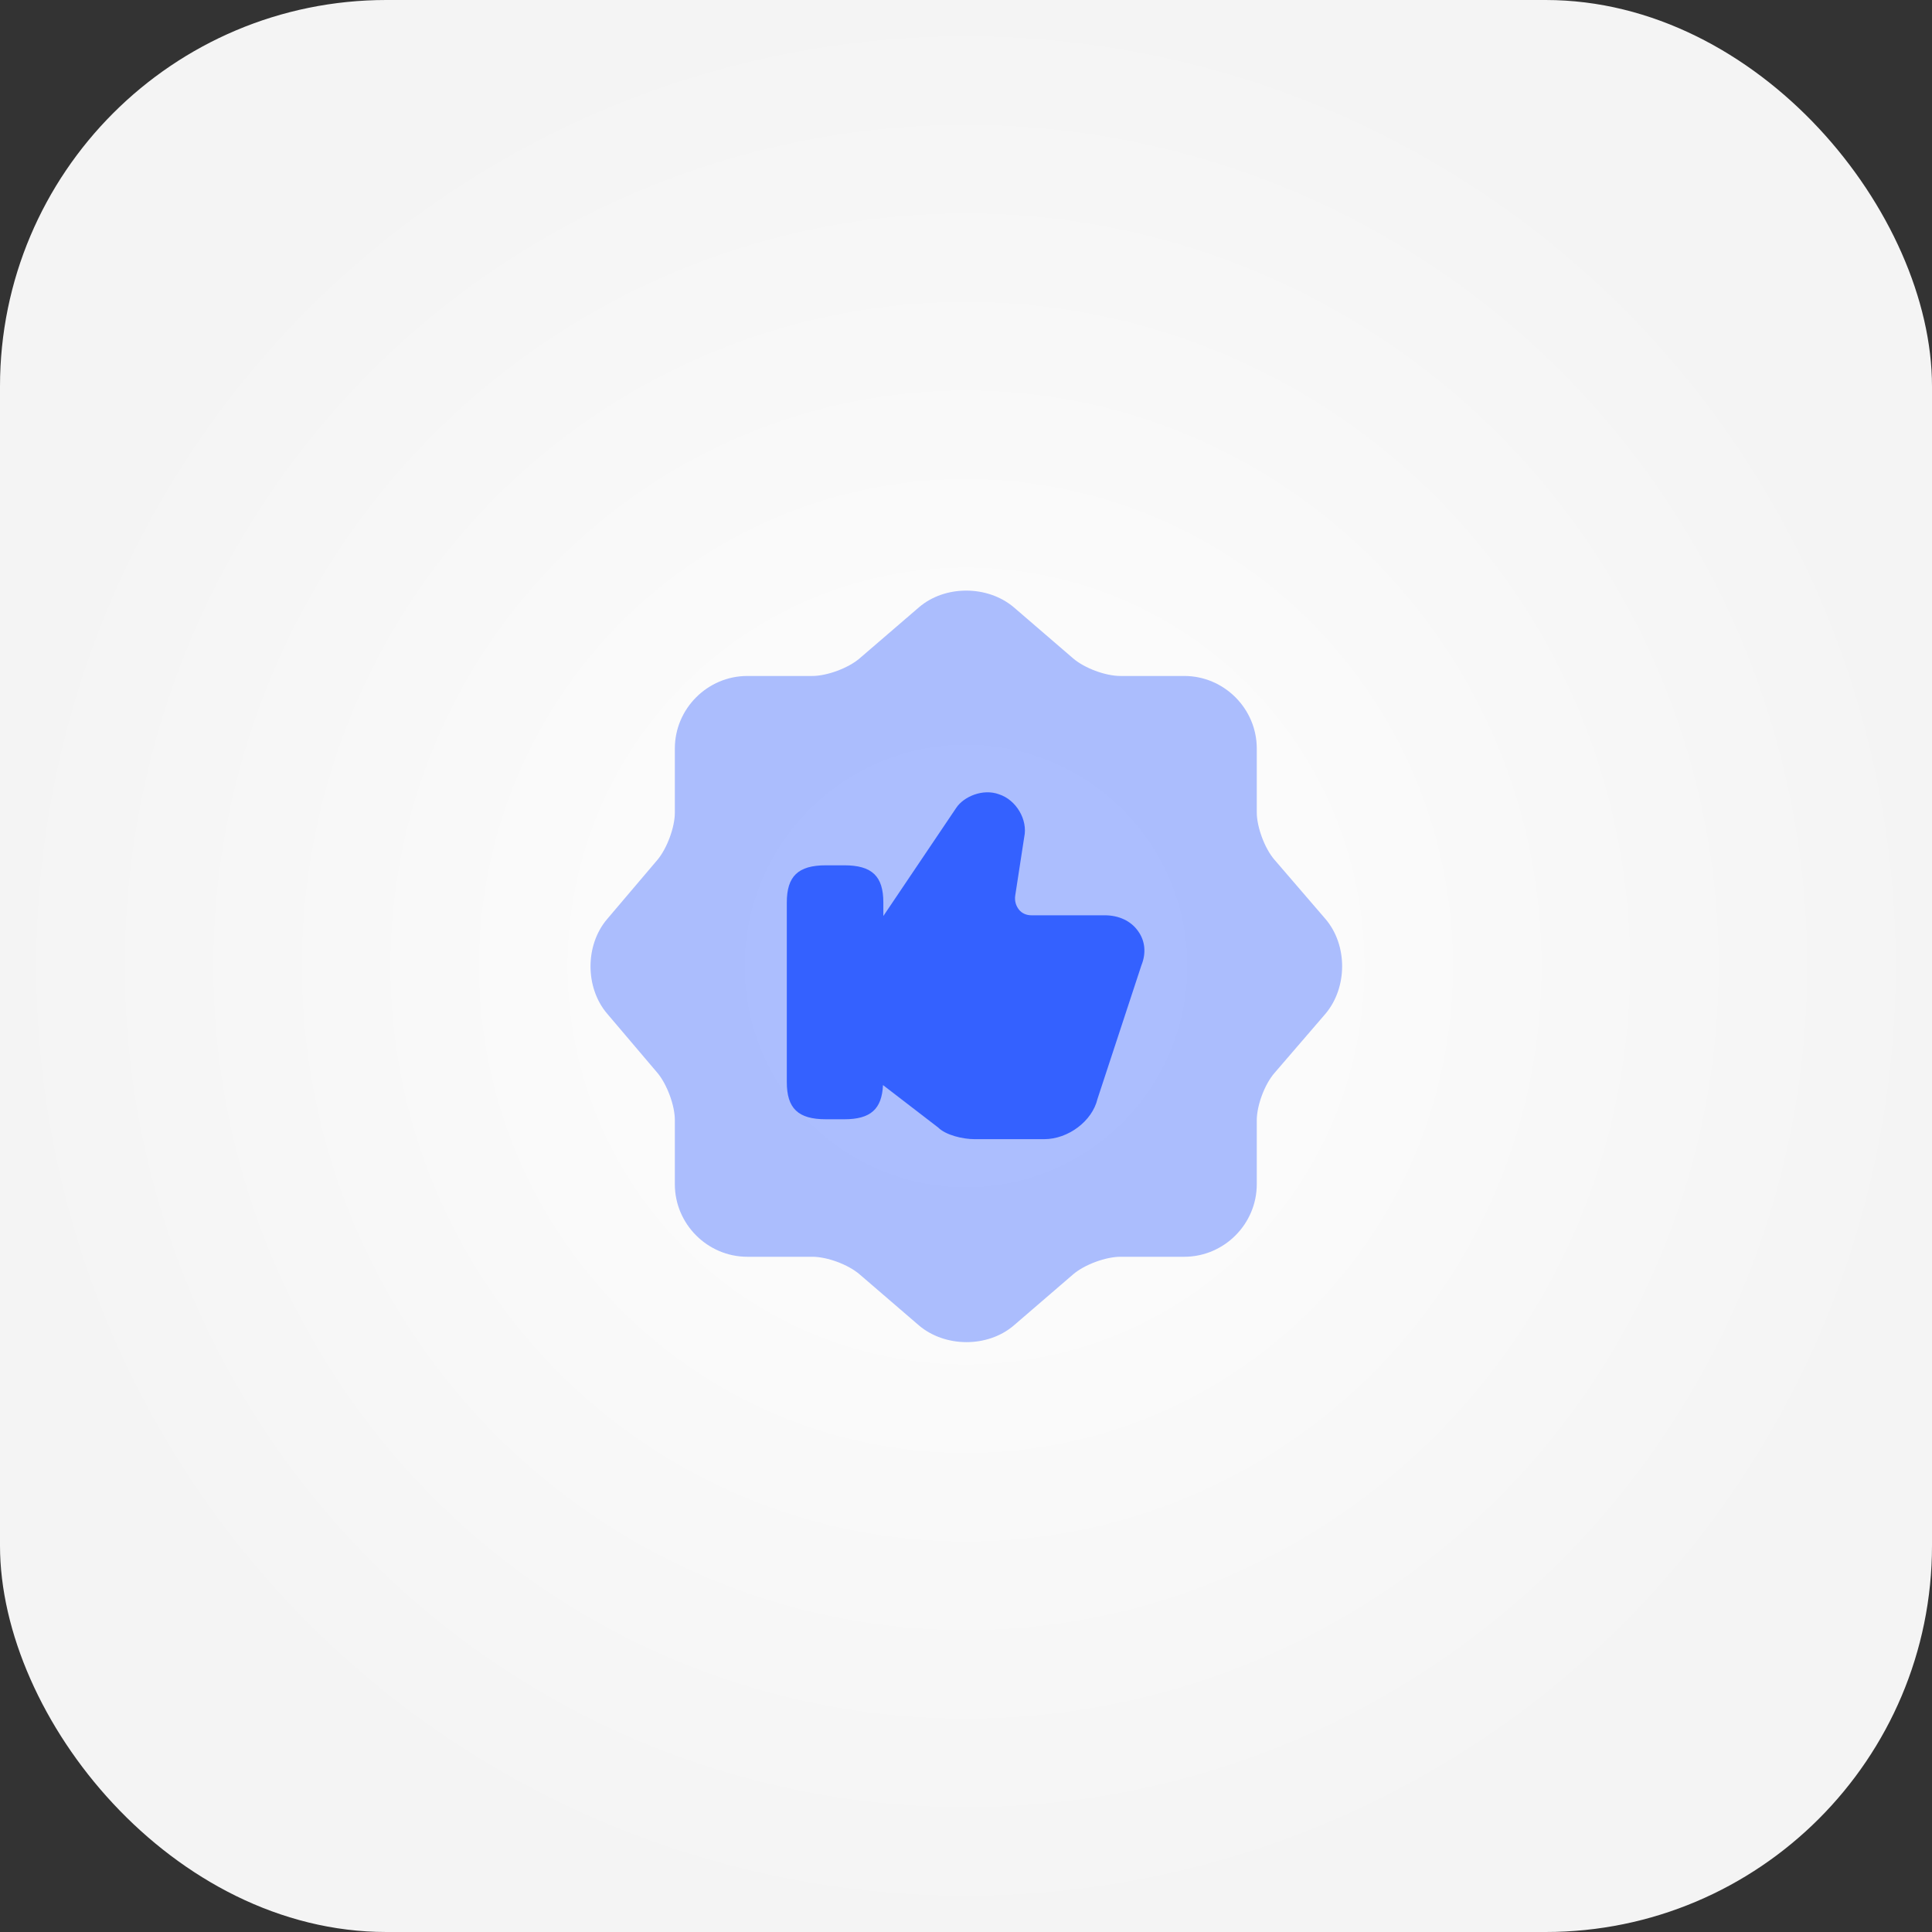 <svg width="60" height="60" viewBox="0 0 60 60" fill="none" xmlns="http://www.w3.org/2000/svg">
<rect x="0" y="0" width="60" height="60" fill="#333333" stroke="none"/>
<rect width="60" height="60" rx="12" fill="url(#paint0_radial_4017_1343)"/>
<path opacity="0.4" d="M28.542 18.858C29.347 18.17 30.665 18.17 31.482 18.858L33.325 20.445C33.675 20.748 34.328 20.993 34.795 20.993H36.778C38.015 20.993 39.03 22.008 39.03 23.245V25.228C39.03 25.683 39.275 26.348 39.578 26.698L41.165 28.542C41.853 29.347 41.853 30.665 41.165 31.482L39.578 33.325C39.275 33.675 39.03 34.328 39.03 34.795V36.778C39.03 38.015 38.015 39.03 36.778 39.03H34.795C34.34 39.03 33.675 39.275 33.325 39.578L31.482 41.165C30.677 41.853 29.358 41.853 28.542 41.165L26.698 39.578C26.348 39.275 25.695 39.03 25.228 39.03H23.21C21.973 39.03 20.958 38.015 20.958 36.778V34.783C20.958 34.328 20.713 33.675 20.422 33.325L18.847 31.47C18.17 30.665 18.17 29.358 18.847 28.553L20.422 26.698C20.713 26.348 20.958 25.695 20.958 25.24V23.245C20.958 22.008 21.973 20.993 23.21 20.993H25.228C25.683 20.993 26.348 20.748 26.698 20.445L28.542 18.858Z" fill="#3461FF"/>
<path d="M35.343 28.915C35.122 28.6 34.748 28.425 34.305 28.425H32.03C31.878 28.425 31.738 28.367 31.645 28.25C31.552 28.133 31.505 27.982 31.528 27.818L31.808 25.998C31.925 25.462 31.563 24.843 31.027 24.668C30.525 24.482 29.93 24.738 29.697 25.088L27.433 28.448V28.028C27.433 27.212 27.083 26.873 26.22 26.873H25.648C24.785 26.873 24.435 27.212 24.435 28.028V33.605C24.435 34.422 24.785 34.76 25.648 34.76H26.22C27.037 34.76 27.387 34.445 27.422 33.698L29.137 35.017C29.37 35.25 29.895 35.378 30.268 35.378H32.427C33.173 35.378 33.92 34.818 34.083 34.13L35.448 29.977C35.6 29.603 35.565 29.218 35.343 28.915Z" fill="#3461FF"/>
<defs>
<radialGradient id="paint0_radial_4017_1343" cx="0" cy="0" r="1" gradientUnits="userSpaceOnUse" gradientTransform="translate(30 30) rotate(90) scale(30)">
<stop stop-color="white"/>
<stop offset="1" stop-color="#F4F4F4"/>
</radialGradient>
</defs>
</svg>
